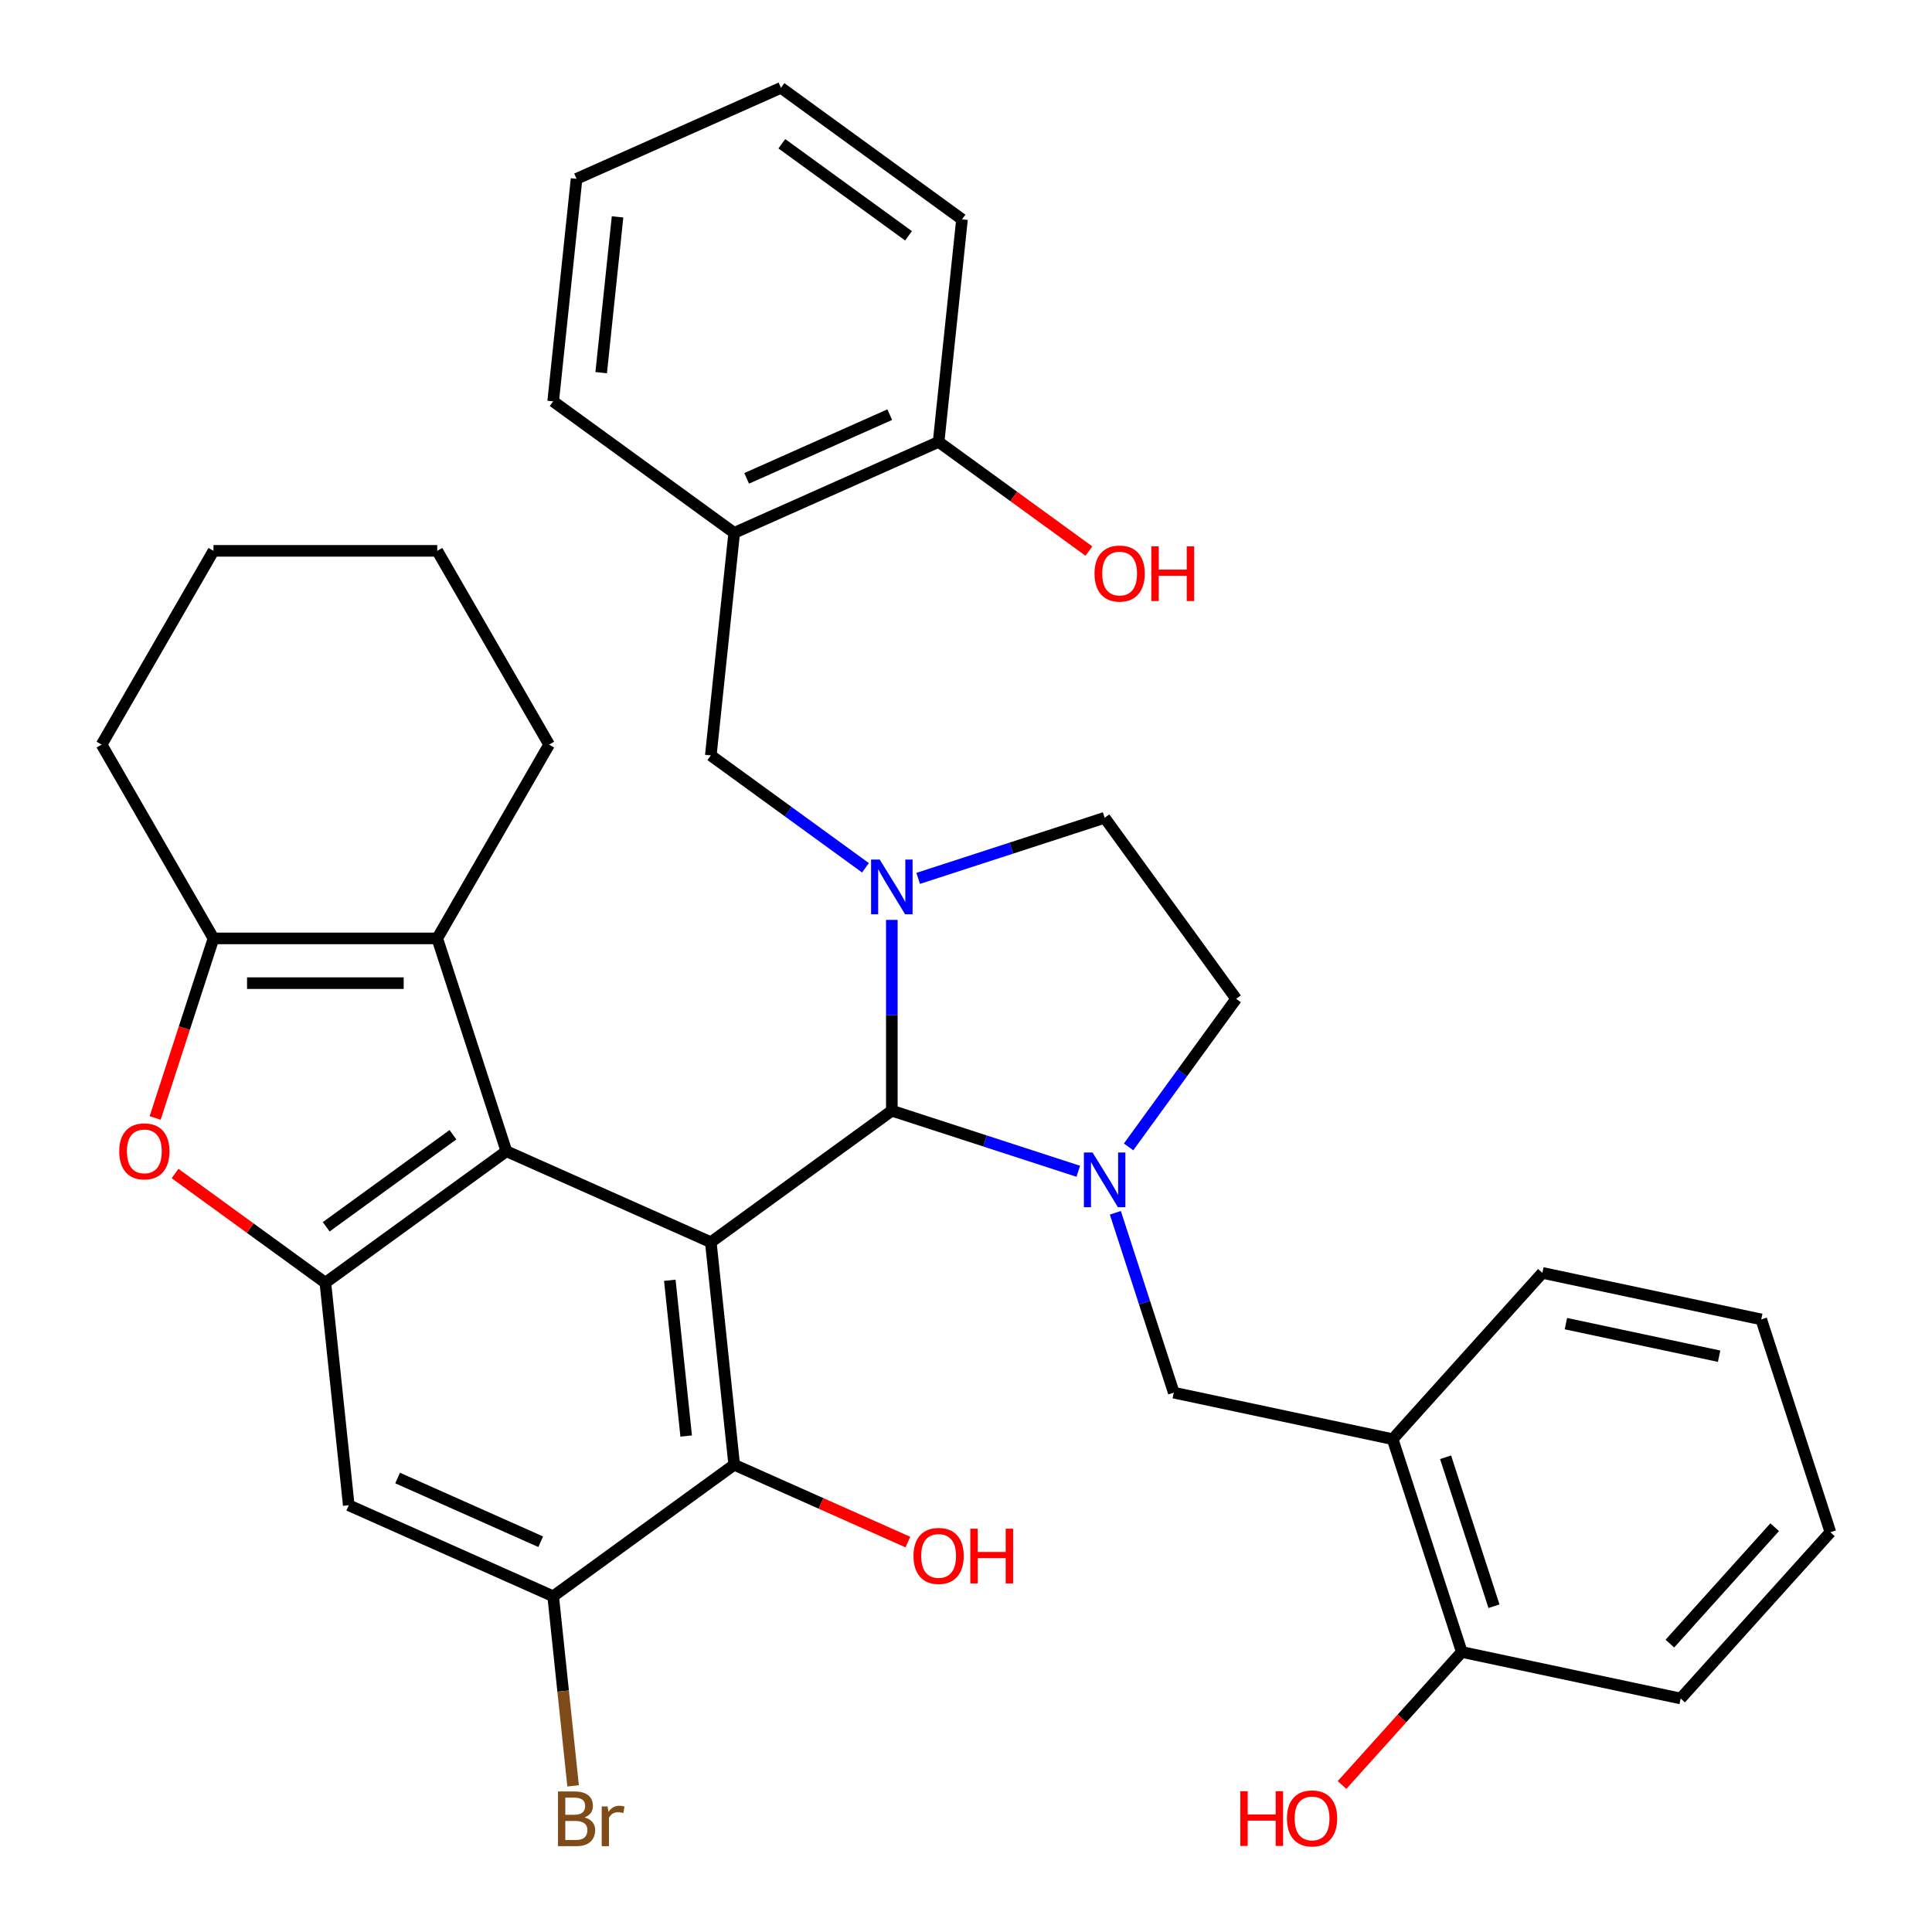 <?xml version='1.0' encoding='iso-8859-1'?>
<svg version='1.1' baseProfile='full'
              xmlns='http://www.w3.org/2000/svg'
                      xmlns:rdkit='http://www.rdkit.org/xml'
                      xmlns:xlink='http://www.w3.org/1999/xlink'
                  xml:space='preserve'
width='1000px' height='1000px' viewBox='0 0 1000 1000'>
<!-- END OF HEADER -->
<rect style='opacity:1.0;fill:#FFFFFF;stroke:none' width='1000' height='1000' x='0' y='0'> </rect>
<path class='bond-0' d='M 367.912,642.971 L 262.108,595.863' style='fill:none;fill-rule:evenodd;stroke:#000000;stroke-width:6px;stroke-linecap:butt;stroke-linejoin:miter;stroke-opacity:1' />
<path class='bond-1' d='M 367.912,642.971 L 461.61,574.895' style='fill:none;fill-rule:evenodd;stroke:#000000;stroke-width:6px;stroke-linecap:butt;stroke-linejoin:miter;stroke-opacity:1' />
<path class='bond-8' d='M 367.912,642.971 L 380.019,758.153' style='fill:none;fill-rule:evenodd;stroke:#000000;stroke-width:6px;stroke-linecap:butt;stroke-linejoin:miter;stroke-opacity:1' />
<path class='bond-8' d='M 346.692,662.669 L 355.166,743.297' style='fill:none;fill-rule:evenodd;stroke:#000000;stroke-width:6px;stroke-linecap:butt;stroke-linejoin:miter;stroke-opacity:1' />
<path class='bond-4' d='M 262.108,595.863 L 168.41,663.939' style='fill:none;fill-rule:evenodd;stroke:#000000;stroke-width:6px;stroke-linecap:butt;stroke-linejoin:miter;stroke-opacity:1' />
<path class='bond-4' d='M 234.438,587.335 L 168.85,634.988' style='fill:none;fill-rule:evenodd;stroke:#000000;stroke-width:6px;stroke-linecap:butt;stroke-linejoin:miter;stroke-opacity:1' />
<path class='bond-5' d='M 262.108,595.863 L 226.319,485.715' style='fill:none;fill-rule:evenodd;stroke:#000000;stroke-width:6px;stroke-linecap:butt;stroke-linejoin:miter;stroke-opacity:1' />
<path class='bond-2' d='M 461.61,574.895 L 461.61,525.514' style='fill:none;fill-rule:evenodd;stroke:#000000;stroke-width:6px;stroke-linecap:butt;stroke-linejoin:miter;stroke-opacity:1' />
<path class='bond-2' d='M 461.61,525.514 L 461.61,476.133' style='fill:none;fill-rule:evenodd;stroke:#0000FF;stroke-width:6px;stroke-linecap:butt;stroke-linejoin:miter;stroke-opacity:1' />
<path class='bond-3' d='M 461.61,574.895 L 509.867,590.574' style='fill:none;fill-rule:evenodd;stroke:#000000;stroke-width:6px;stroke-linecap:butt;stroke-linejoin:miter;stroke-opacity:1' />
<path class='bond-3' d='M 509.867,590.574 L 558.123,606.254' style='fill:none;fill-rule:evenodd;stroke:#0000FF;stroke-width:6px;stroke-linecap:butt;stroke-linejoin:miter;stroke-opacity:1' />
<path class='bond-12' d='M 447.975,449.171 L 407.944,420.087' style='fill:none;fill-rule:evenodd;stroke:#0000FF;stroke-width:6px;stroke-linecap:butt;stroke-linejoin:miter;stroke-opacity:1' />
<path class='bond-12' d='M 407.944,420.087 L 367.912,391.002' style='fill:none;fill-rule:evenodd;stroke:#000000;stroke-width:6px;stroke-linecap:butt;stroke-linejoin:miter;stroke-opacity:1' />
<path class='bond-15' d='M 475.246,454.647 L 523.502,438.968' style='fill:none;fill-rule:evenodd;stroke:#0000FF;stroke-width:6px;stroke-linecap:butt;stroke-linejoin:miter;stroke-opacity:1' />
<path class='bond-15' d='M 523.502,438.968 L 571.759,423.288' style='fill:none;fill-rule:evenodd;stroke:#000000;stroke-width:6px;stroke-linecap:butt;stroke-linejoin:miter;stroke-opacity:1' />
<path class='bond-11' d='M 577.301,627.74 L 592.424,674.286' style='fill:none;fill-rule:evenodd;stroke:#0000FF;stroke-width:6px;stroke-linecap:butt;stroke-linejoin:miter;stroke-opacity:1' />
<path class='bond-11' d='M 592.424,674.286 L 607.548,720.833' style='fill:none;fill-rule:evenodd;stroke:#000000;stroke-width:6px;stroke-linecap:butt;stroke-linejoin:miter;stroke-opacity:1' />
<path class='bond-16' d='M 584.15,593.629 L 611.992,555.308' style='fill:none;fill-rule:evenodd;stroke:#0000FF;stroke-width:6px;stroke-linecap:butt;stroke-linejoin:miter;stroke-opacity:1' />
<path class='bond-16' d='M 611.992,555.308 L 639.834,516.986' style='fill:none;fill-rule:evenodd;stroke:#000000;stroke-width:6px;stroke-linecap:butt;stroke-linejoin:miter;stroke-opacity:1' />
<path class='bond-7' d='M 168.41,663.939 L 129.509,635.676' style='fill:none;fill-rule:evenodd;stroke:#000000;stroke-width:6px;stroke-linecap:butt;stroke-linejoin:miter;stroke-opacity:1' />
<path class='bond-7' d='M 129.509,635.676 L 90.608,607.412' style='fill:none;fill-rule:evenodd;stroke:#FF0000;stroke-width:6px;stroke-linecap:butt;stroke-linejoin:miter;stroke-opacity:1' />
<path class='bond-35' d='M 168.41,663.939 L 180.516,779.122' style='fill:none;fill-rule:evenodd;stroke:#000000;stroke-width:6px;stroke-linecap:butt;stroke-linejoin:miter;stroke-opacity:1' />
<path class='bond-6' d='M 226.319,485.715 L 110.502,485.715' style='fill:none;fill-rule:evenodd;stroke:#000000;stroke-width:6px;stroke-linecap:butt;stroke-linejoin:miter;stroke-opacity:1' />
<path class='bond-6' d='M 208.946,508.878 L 127.874,508.878' style='fill:none;fill-rule:evenodd;stroke:#000000;stroke-width:6px;stroke-linecap:butt;stroke-linejoin:miter;stroke-opacity:1' />
<path class='bond-21' d='M 226.319,485.715 L 284.227,385.414' style='fill:none;fill-rule:evenodd;stroke:#000000;stroke-width:6px;stroke-linecap:butt;stroke-linejoin:miter;stroke-opacity:1' />
<path class='bond-22' d='M 110.502,485.715 L 52.593,385.414' style='fill:none;fill-rule:evenodd;stroke:#000000;stroke-width:6px;stroke-linecap:butt;stroke-linejoin:miter;stroke-opacity:1' />
<path class='bond-37' d='M 110.502,485.715 L 95.404,532.181' style='fill:none;fill-rule:evenodd;stroke:#000000;stroke-width:6px;stroke-linecap:butt;stroke-linejoin:miter;stroke-opacity:1' />
<path class='bond-37' d='M 95.404,532.181 L 80.306,578.648' style='fill:none;fill-rule:evenodd;stroke:#FF0000;stroke-width:6px;stroke-linecap:butt;stroke-linejoin:miter;stroke-opacity:1' />
<path class='bond-10' d='M 380.019,758.153 L 286.321,826.229' style='fill:none;fill-rule:evenodd;stroke:#000000;stroke-width:6px;stroke-linecap:butt;stroke-linejoin:miter;stroke-opacity:1' />
<path class='bond-20' d='M 380.019,758.153 L 424.973,778.168' style='fill:none;fill-rule:evenodd;stroke:#000000;stroke-width:6px;stroke-linecap:butt;stroke-linejoin:miter;stroke-opacity:1' />
<path class='bond-20' d='M 424.973,778.168 L 469.927,798.183' style='fill:none;fill-rule:evenodd;stroke:#FF0000;stroke-width:6px;stroke-linecap:butt;stroke-linejoin:miter;stroke-opacity:1' />
<path class='bond-9' d='M 180.516,779.122 L 286.321,826.229' style='fill:none;fill-rule:evenodd;stroke:#000000;stroke-width:6px;stroke-linecap:butt;stroke-linejoin:miter;stroke-opacity:1' />
<path class='bond-9' d='M 205.808,765.027 L 279.871,798.002' style='fill:none;fill-rule:evenodd;stroke:#000000;stroke-width:6px;stroke-linecap:butt;stroke-linejoin:miter;stroke-opacity:1' />
<path class='bond-19' d='M 286.321,826.229 L 291.477,875.292' style='fill:none;fill-rule:evenodd;stroke:#000000;stroke-width:6px;stroke-linecap:butt;stroke-linejoin:miter;stroke-opacity:1' />
<path class='bond-19' d='M 291.477,875.292 L 296.634,924.356' style='fill:none;fill-rule:evenodd;stroke:#7F4C19;stroke-width:6px;stroke-linecap:butt;stroke-linejoin:miter;stroke-opacity:1' />
<path class='bond-14' d='M 607.548,720.833 L 720.834,744.913' style='fill:none;fill-rule:evenodd;stroke:#000000;stroke-width:6px;stroke-linecap:butt;stroke-linejoin:miter;stroke-opacity:1' />
<path class='bond-13' d='M 367.912,391.002 L 380.019,275.82' style='fill:none;fill-rule:evenodd;stroke:#000000;stroke-width:6px;stroke-linecap:butt;stroke-linejoin:miter;stroke-opacity:1' />
<path class='bond-18' d='M 380.019,275.82 L 485.823,228.713' style='fill:none;fill-rule:evenodd;stroke:#000000;stroke-width:6px;stroke-linecap:butt;stroke-linejoin:miter;stroke-opacity:1' />
<path class='bond-18' d='M 386.468,247.593 L 460.531,214.618' style='fill:none;fill-rule:evenodd;stroke:#000000;stroke-width:6px;stroke-linecap:butt;stroke-linejoin:miter;stroke-opacity:1' />
<path class='bond-25' d='M 380.019,275.82 L 286.321,207.744' style='fill:none;fill-rule:evenodd;stroke:#000000;stroke-width:6px;stroke-linecap:butt;stroke-linejoin:miter;stroke-opacity:1' />
<path class='bond-17' d='M 720.834,744.913 L 756.624,855.061' style='fill:none;fill-rule:evenodd;stroke:#000000;stroke-width:6px;stroke-linecap:butt;stroke-linejoin:miter;stroke-opacity:1' />
<path class='bond-17' d='M 748.233,754.277 L 773.285,831.381' style='fill:none;fill-rule:evenodd;stroke:#000000;stroke-width:6px;stroke-linecap:butt;stroke-linejoin:miter;stroke-opacity:1' />
<path class='bond-26' d='M 720.834,744.913 L 798.331,658.844' style='fill:none;fill-rule:evenodd;stroke:#000000;stroke-width:6px;stroke-linecap:butt;stroke-linejoin:miter;stroke-opacity:1' />
<path class='bond-36' d='M 571.759,423.288 L 639.834,516.986' style='fill:none;fill-rule:evenodd;stroke:#000000;stroke-width:6px;stroke-linecap:butt;stroke-linejoin:miter;stroke-opacity:1' />
<path class='bond-23' d='M 756.624,855.061 L 725.626,889.488' style='fill:none;fill-rule:evenodd;stroke:#000000;stroke-width:6px;stroke-linecap:butt;stroke-linejoin:miter;stroke-opacity:1' />
<path class='bond-23' d='M 725.626,889.488 L 694.628,923.915' style='fill:none;fill-rule:evenodd;stroke:#FF0000;stroke-width:6px;stroke-linecap:butt;stroke-linejoin:miter;stroke-opacity:1' />
<path class='bond-27' d='M 756.624,855.061 L 869.91,879.141' style='fill:none;fill-rule:evenodd;stroke:#000000;stroke-width:6px;stroke-linecap:butt;stroke-linejoin:miter;stroke-opacity:1' />
<path class='bond-24' d='M 485.823,228.713 L 524.724,256.976' style='fill:none;fill-rule:evenodd;stroke:#000000;stroke-width:6px;stroke-linecap:butt;stroke-linejoin:miter;stroke-opacity:1' />
<path class='bond-24' d='M 524.724,256.976 L 563.625,285.24' style='fill:none;fill-rule:evenodd;stroke:#FF0000;stroke-width:6px;stroke-linecap:butt;stroke-linejoin:miter;stroke-opacity:1' />
<path class='bond-28' d='M 485.823,228.713 L 497.929,113.53' style='fill:none;fill-rule:evenodd;stroke:#000000;stroke-width:6px;stroke-linecap:butt;stroke-linejoin:miter;stroke-opacity:1' />
<path class='bond-29' d='M 284.227,385.414 L 226.319,285.114' style='fill:none;fill-rule:evenodd;stroke:#000000;stroke-width:6px;stroke-linecap:butt;stroke-linejoin:miter;stroke-opacity:1' />
<path class='bond-38' d='M 52.593,385.414 L 110.502,285.114' style='fill:none;fill-rule:evenodd;stroke:#000000;stroke-width:6px;stroke-linecap:butt;stroke-linejoin:miter;stroke-opacity:1' />
<path class='bond-31' d='M 286.321,207.744 L 298.427,92.562' style='fill:none;fill-rule:evenodd;stroke:#000000;stroke-width:6px;stroke-linecap:butt;stroke-linejoin:miter;stroke-opacity:1' />
<path class='bond-31' d='M 311.173,192.888 L 319.647,112.26' style='fill:none;fill-rule:evenodd;stroke:#000000;stroke-width:6px;stroke-linecap:butt;stroke-linejoin:miter;stroke-opacity:1' />
<path class='bond-32' d='M 798.331,658.844 L 911.617,682.924' style='fill:none;fill-rule:evenodd;stroke:#000000;stroke-width:6px;stroke-linecap:butt;stroke-linejoin:miter;stroke-opacity:1' />
<path class='bond-32' d='M 810.508,685.113 L 889.809,701.969' style='fill:none;fill-rule:evenodd;stroke:#000000;stroke-width:6px;stroke-linecap:butt;stroke-linejoin:miter;stroke-opacity:1' />
<path class='bond-39' d='M 869.91,879.141 L 947.407,793.072' style='fill:none;fill-rule:evenodd;stroke:#000000;stroke-width:6px;stroke-linecap:butt;stroke-linejoin:miter;stroke-opacity:1' />
<path class='bond-39' d='M 864.321,850.731 L 918.569,790.483' style='fill:none;fill-rule:evenodd;stroke:#000000;stroke-width:6px;stroke-linecap:butt;stroke-linejoin:miter;stroke-opacity:1' />
<path class='bond-40' d='M 497.929,113.53 L 404.231,45.455' style='fill:none;fill-rule:evenodd;stroke:#000000;stroke-width:6px;stroke-linecap:butt;stroke-linejoin:miter;stroke-opacity:1' />
<path class='bond-40' d='M 470.259,122.058 L 404.67,74.406' style='fill:none;fill-rule:evenodd;stroke:#000000;stroke-width:6px;stroke-linecap:butt;stroke-linejoin:miter;stroke-opacity:1' />
<path class='bond-30' d='M 226.319,285.114 L 110.502,285.114' style='fill:none;fill-rule:evenodd;stroke:#000000;stroke-width:6px;stroke-linecap:butt;stroke-linejoin:miter;stroke-opacity:1' />
<path class='bond-33' d='M 298.427,92.562 L 404.231,45.455' style='fill:none;fill-rule:evenodd;stroke:#000000;stroke-width:6px;stroke-linecap:butt;stroke-linejoin:miter;stroke-opacity:1' />
<path class='bond-34' d='M 911.617,682.924 L 947.407,793.072' style='fill:none;fill-rule:evenodd;stroke:#000000;stroke-width:6px;stroke-linecap:butt;stroke-linejoin:miter;stroke-opacity:1' />
<path  class='atom-3' d='M 455.35 444.918
L 464.63 459.918
Q 465.55 461.398, 467.03 464.078
Q 468.51 466.758, 468.59 466.918
L 468.59 444.918
L 472.35 444.918
L 472.35 473.238
L 468.47 473.238
L 458.51 456.838
Q 457.35 454.918, 456.11 452.718
Q 454.91 450.518, 454.55 449.838
L 454.55 473.238
L 450.87 473.238
L 450.87 444.918
L 455.35 444.918
' fill='#0000FF'/>
<path  class='atom-4' d='M 565.499 596.524
L 574.779 611.524
Q 575.699 613.004, 577.179 615.684
Q 578.659 618.364, 578.739 618.524
L 578.739 596.524
L 582.499 596.524
L 582.499 624.844
L 578.619 624.844
L 568.659 608.444
Q 567.499 606.524, 566.259 604.324
Q 565.059 602.124, 564.699 601.444
L 564.699 624.844
L 561.019 624.844
L 561.019 596.524
L 565.499 596.524
' fill='#0000FF'/>
<path  class='atom-8' d='M 61.712 595.943
Q 61.712 589.143, 65.072 585.343
Q 68.432 581.543, 74.712 581.543
Q 80.992 581.543, 84.352 585.343
Q 87.712 589.143, 87.712 595.943
Q 87.712 602.823, 84.312 606.743
Q 80.912 610.623, 74.712 610.623
Q 68.472 610.623, 65.072 606.743
Q 61.712 602.863, 61.712 595.943
M 74.712 607.423
Q 79.032 607.423, 81.352 604.543
Q 83.712 601.623, 83.712 595.943
Q 83.712 590.383, 81.352 587.583
Q 79.032 584.743, 74.712 584.743
Q 70.392 584.743, 68.032 587.543
Q 65.712 590.343, 65.712 595.943
Q 65.712 601.663, 68.032 604.543
Q 70.392 607.423, 74.712 607.423
' fill='#FF0000'/>
<path  class='atom-20' d='M 302.567 940.691
Q 305.287 941.451, 306.647 943.131
Q 308.047 944.771, 308.047 947.211
Q 308.047 951.131, 305.527 953.371
Q 303.047 955.571, 298.327 955.571
L 288.807 955.571
L 288.807 927.251
L 297.167 927.251
Q 302.007 927.251, 304.447 929.211
Q 306.887 931.171, 306.887 934.771
Q 306.887 939.051, 302.567 940.691
M 292.607 930.451
L 292.607 939.331
L 297.167 939.331
Q 299.967 939.331, 301.407 938.211
Q 302.887 937.051, 302.887 934.771
Q 302.887 930.451, 297.167 930.451
L 292.607 930.451
M 298.327 952.371
Q 301.087 952.371, 302.567 951.051
Q 304.047 949.731, 304.047 947.211
Q 304.047 944.891, 302.407 943.731
Q 300.807 942.531, 297.727 942.531
L 292.607 942.531
L 292.607 952.371
L 298.327 952.371
' fill='#7F4C19'/>
<path  class='atom-20' d='M 314.487 935.011
L 314.927 937.851
Q 317.087 934.651, 320.607 934.651
Q 321.727 934.651, 323.247 935.051
L 322.647 938.411
Q 320.927 938.011, 319.967 938.011
Q 318.287 938.011, 317.167 938.691
Q 316.087 939.331, 315.207 940.891
L 315.207 955.571
L 311.447 955.571
L 311.447 935.011
L 314.487 935.011
' fill='#7F4C19'/>
<path  class='atom-21' d='M 472.823 805.34
Q 472.823 798.54, 476.183 794.74
Q 479.543 790.94, 485.823 790.94
Q 492.103 790.94, 495.463 794.74
Q 498.823 798.54, 498.823 805.34
Q 498.823 812.22, 495.423 816.14
Q 492.023 820.02, 485.823 820.02
Q 479.583 820.02, 476.183 816.14
Q 472.823 812.26, 472.823 805.34
M 485.823 816.82
Q 490.143 816.82, 492.463 813.94
Q 494.823 811.02, 494.823 805.34
Q 494.823 799.78, 492.463 796.98
Q 490.143 794.14, 485.823 794.14
Q 481.503 794.14, 479.143 796.94
Q 476.823 799.74, 476.823 805.34
Q 476.823 811.06, 479.143 813.94
Q 481.503 816.82, 485.823 816.82
' fill='#FF0000'/>
<path  class='atom-21' d='M 502.223 791.26
L 506.063 791.26
L 506.063 803.3
L 520.543 803.3
L 520.543 791.26
L 524.383 791.26
L 524.383 819.58
L 520.543 819.58
L 520.543 806.5
L 506.063 806.5
L 506.063 819.58
L 502.223 819.58
L 502.223 791.26
' fill='#FF0000'/>
<path  class='atom-24' d='M 641.967 927.13
L 645.807 927.13
L 645.807 939.17
L 660.287 939.17
L 660.287 927.13
L 664.127 927.13
L 664.127 955.45
L 660.287 955.45
L 660.287 942.37
L 645.807 942.37
L 645.807 955.45
L 641.967 955.45
L 641.967 927.13
' fill='#FF0000'/>
<path  class='atom-24' d='M 666.127 941.21
Q 666.127 934.41, 669.487 930.61
Q 672.847 926.81, 679.127 926.81
Q 685.407 926.81, 688.767 930.61
Q 692.127 934.41, 692.127 941.21
Q 692.127 948.09, 688.727 952.01
Q 685.327 955.89, 679.127 955.89
Q 672.887 955.89, 669.487 952.01
Q 666.127 948.13, 666.127 941.21
M 679.127 952.69
Q 683.447 952.69, 685.767 949.81
Q 688.127 946.89, 688.127 941.21
Q 688.127 935.65, 685.767 932.85
Q 683.447 930.01, 679.127 930.01
Q 674.807 930.01, 672.447 932.81
Q 670.127 935.61, 670.127 941.21
Q 670.127 946.93, 672.447 949.81
Q 674.807 952.69, 679.127 952.69
' fill='#FF0000'/>
<path  class='atom-25' d='M 566.521 296.868
Q 566.521 290.068, 569.881 286.268
Q 573.241 282.468, 579.521 282.468
Q 585.801 282.468, 589.161 286.268
Q 592.521 290.068, 592.521 296.868
Q 592.521 303.748, 589.121 307.668
Q 585.721 311.548, 579.521 311.548
Q 573.281 311.548, 569.881 307.668
Q 566.521 303.788, 566.521 296.868
M 579.521 308.348
Q 583.841 308.348, 586.161 305.468
Q 588.521 302.548, 588.521 296.868
Q 588.521 291.308, 586.161 288.508
Q 583.841 285.668, 579.521 285.668
Q 575.201 285.668, 572.841 288.468
Q 570.521 291.268, 570.521 296.868
Q 570.521 302.588, 572.841 305.468
Q 575.201 308.348, 579.521 308.348
' fill='#FF0000'/>
<path  class='atom-25' d='M 595.921 282.788
L 599.761 282.788
L 599.761 294.828
L 614.241 294.828
L 614.241 282.788
L 618.081 282.788
L 618.081 311.108
L 614.241 311.108
L 614.241 298.028
L 599.761 298.028
L 599.761 311.108
L 595.921 311.108
L 595.921 282.788
' fill='#FF0000'/>
</svg>
